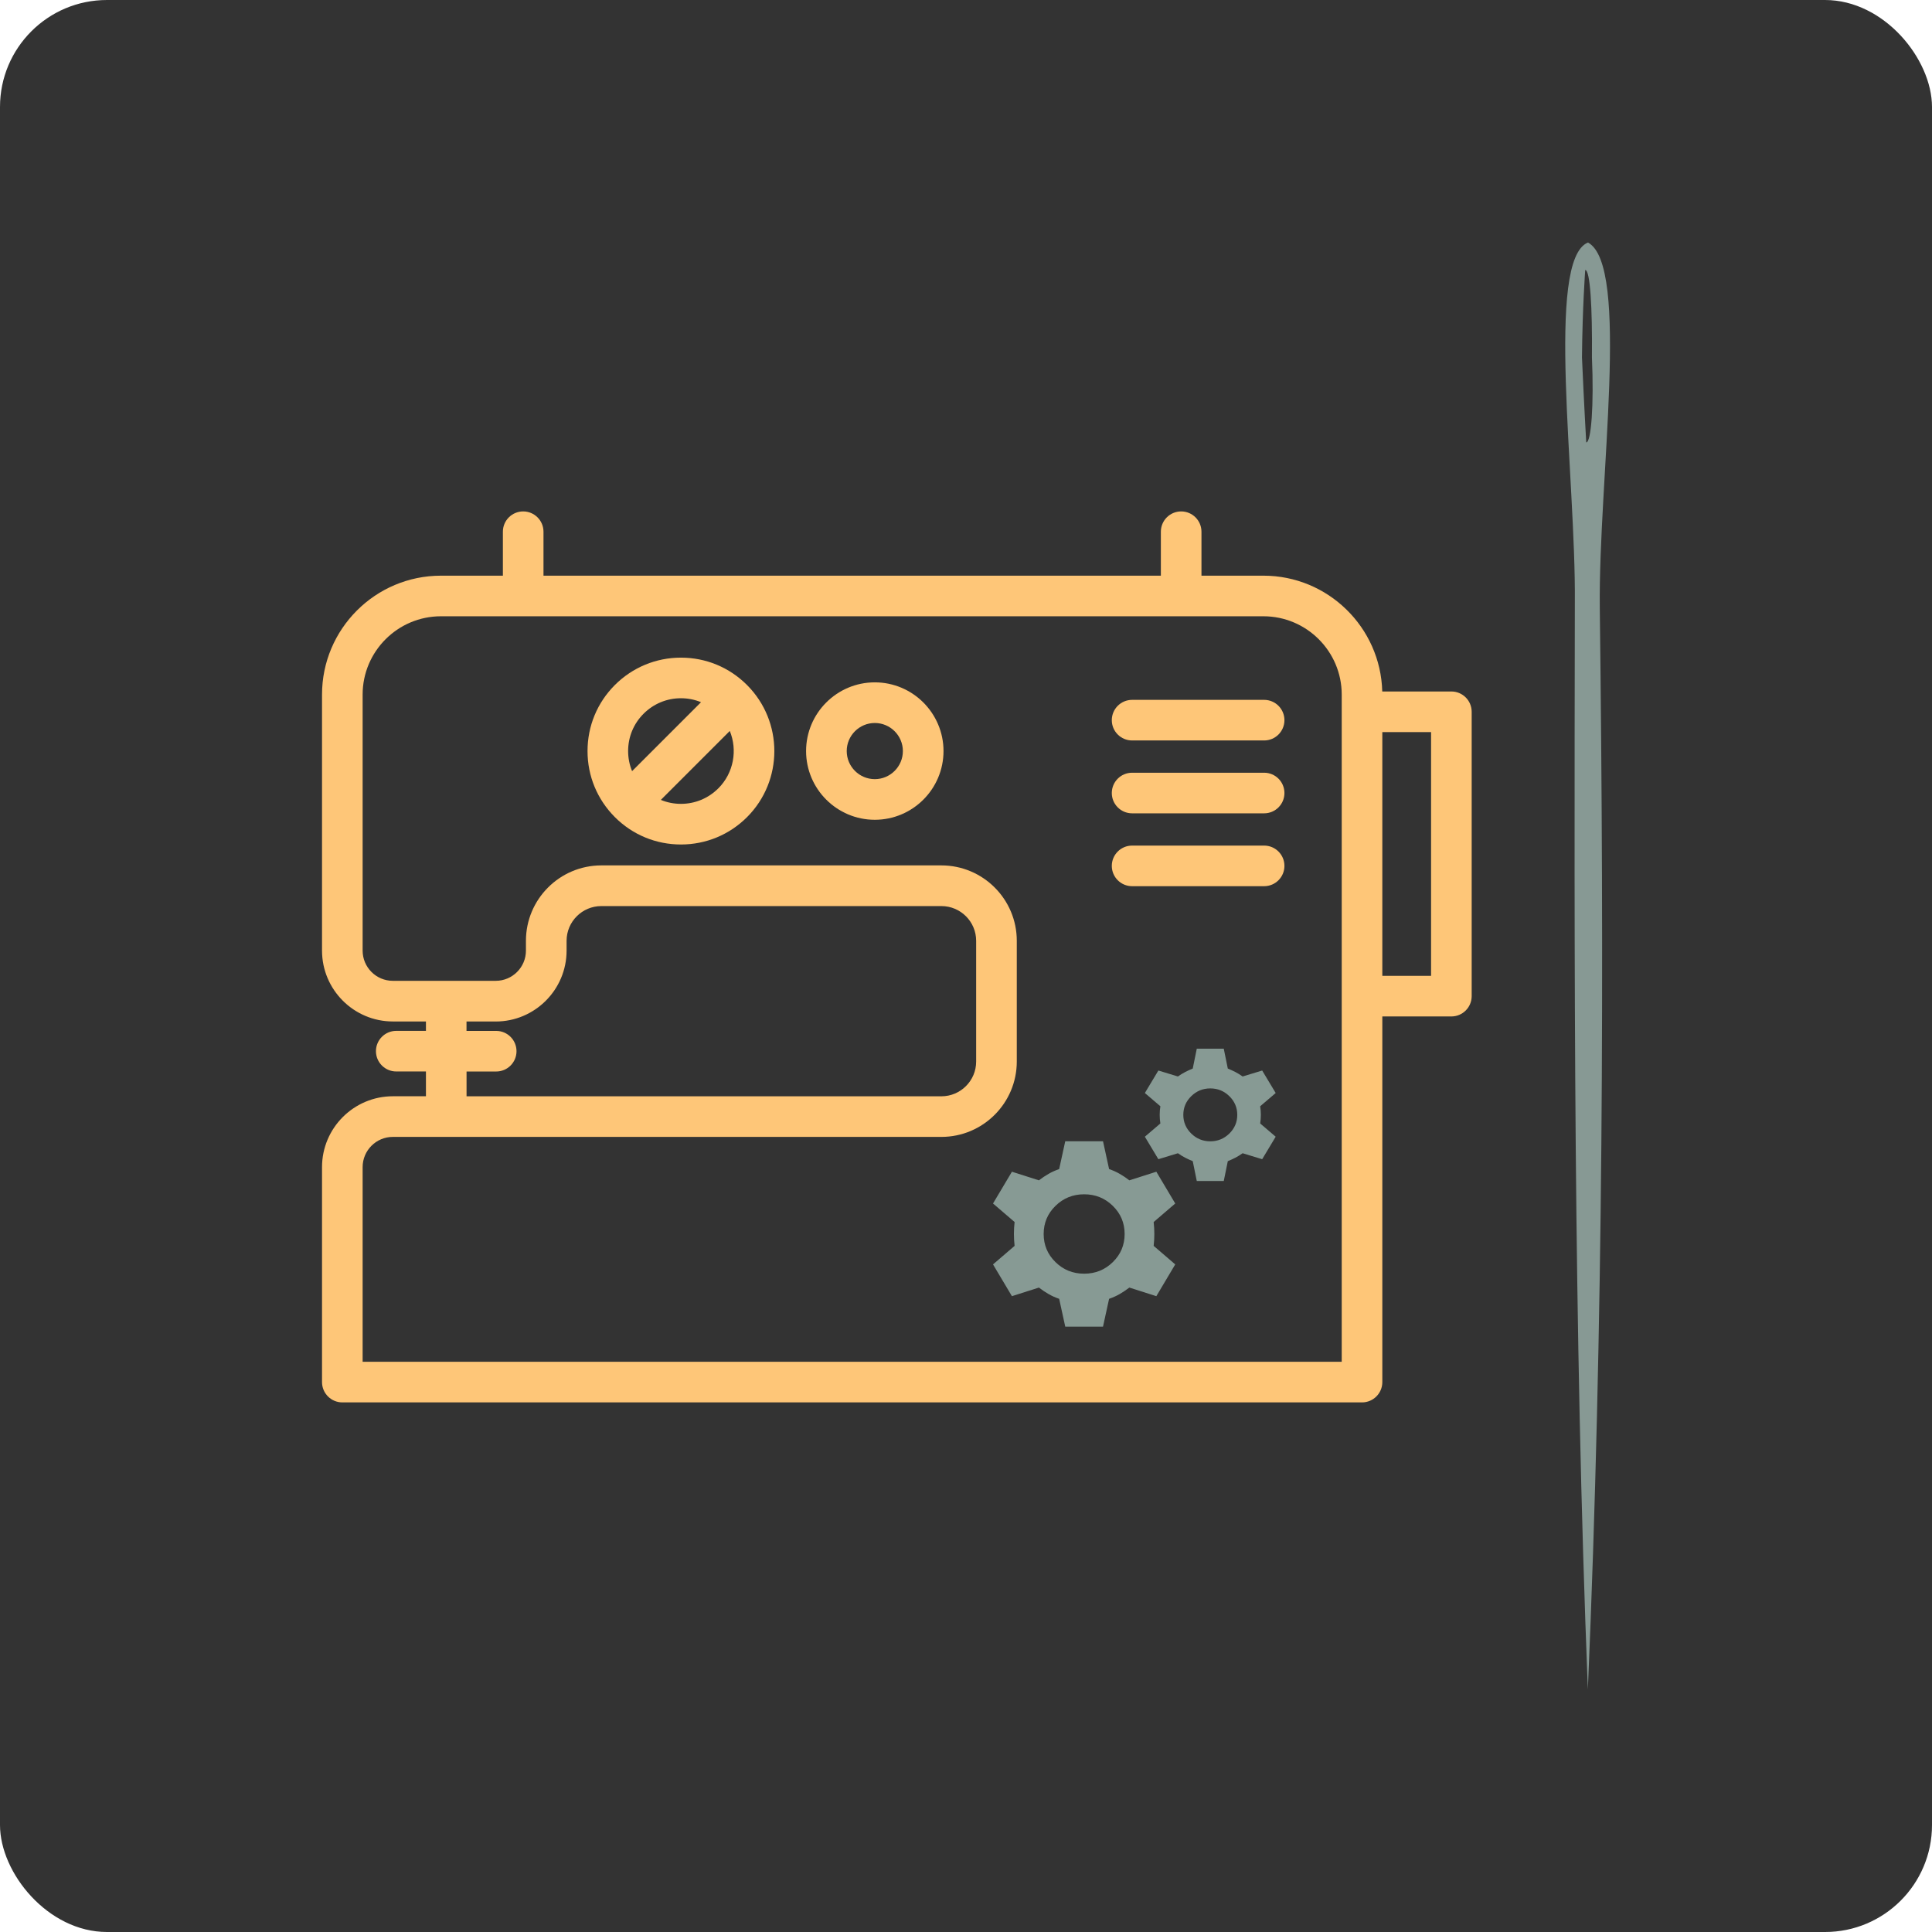 <?xml version="1.0" encoding="UTF-8"?>
<svg id="Layer_2" data-name="Layer 2" xmlns="http://www.w3.org/2000/svg" viewBox="0 0 512 512">
  <defs>
    <style>
      .cls-1 {
        fill: #fec678;
      }

      .cls-1, .cls-2, .cls-3, .cls-4 {
        stroke-width: 0px;
      }

      .cls-2 {
        fill: #333;
      }

      .cls-3 {
        fill: #879994;
        fill-rule: evenodd;
      }

      .cls-4 {
        fill: #879a94;
      }
    </style>
  </defs>
  <g id="Icon_-_512x512" data-name="Icon - 512x512">
    <rect id="Background" class="cls-2" x="0" y="0" width="512" height="512" rx="28.35" ry="28.35"/>
    <g id="Logo">
      <g id="Sewing_Machine" data-name="Sewing Machine">
        <g>
          <path class="cls-1" d="M231.83,180.83c-10.04,0-18.21,8.17-18.21,18.21s8.17,18.21,18.21,18.21,18.21-8.17,18.21-18.21-8.17-18.21-18.21-18.21h0ZM231.83,206.48c-4.1,0-7.44-3.34-7.44-7.44s3.34-7.44,7.44-7.44,7.44,3.34,7.44,7.44-3.34,7.44-7.44,7.44Z"/>
          <path class="cls-1" d="M384.63,183.25h-18.32c-.44-17-14.39-30.69-31.49-30.69h-16.42v-11.65c0-2.97-2.41-5.38-5.38-5.38s-5.38,2.41-5.38,5.38v11.65h-163.61v-11.65c0-2.97-2.41-5.38-5.38-5.38s-5.38,2.41-5.38,5.38v11.65h-16.42c-17.38,0-31.51,14.14-31.51,31.51v67.85c0,10.35,8.42,18.78,18.78,18.78h8.76v2.49h-7.87c-2.97,0-5.38,2.41-5.38,5.38s2.41,5.38,5.38,5.38h7.87v6.57h-8.76c-10.35,0-18.78,8.42-18.78,18.78v56.97c0,2.97,2.41,5.38,5.38,5.38h270.23c2.97,0,5.38-2.41,5.38-5.38v-96.9h18.3c2.97,0,5.38-2.41,5.38-5.38v-75.36c0-2.97-2.41-5.38-5.38-5.38h0ZM123.63,283.96h7.87c2.97,0,5.38-2.41,5.38-5.38s-2.41-5.38-5.38-5.38h-7.87v-2.49h7.74c10.35,0,18.78-8.42,18.78-18.78v-2.6c0-5.08,4.13-9.21,9.21-9.21h90.12c5.08,0,9.21,4.13,9.21,9.21v31.99c0,5.08-4.13,9.21-9.21,9.21h-125.84v-6.57h0ZM355.56,360.89H96.1v-51.59c0-4.42,3.59-8.01,8.01-8.01h145.37c11.02,0,19.98-8.96,19.98-19.98v-31.99c0-11.02-8.96-19.98-19.98-19.98h-90.12c-11.02,0-19.98,8.96-19.98,19.98v2.6c0,4.42-3.59,8.01-8.01,8.01h-27.26c-4.42,0-8.01-3.59-8.01-8.01v-67.85c0-11.44,9.31-20.75,20.75-20.75h217.97c11.44,0,20.75,9.31,20.75,20.75v176.82h0ZM379.25,258.61h0s-12.92,0-12.92,0v-64.6h12.92"/>
          <path class="cls-1" d="M335.01,224.09h-34.99c-2.97,0-5.38,2.41-5.38,5.38s2.41,5.38,5.38,5.38h34.99c2.97,0,5.38-2.41,5.38-5.38s-2.41-5.38-5.38-5.38Z"/>
          <path class="cls-1" d="M335.01,204.78h-34.99c-2.97,0-5.38,2.41-5.38,5.38s2.41,5.38,5.38,5.38h34.99c2.97,0,5.38-2.41,5.38-5.38s-2.41-5.38-5.38-5.38Z"/>
          <path class="cls-1" d="M335.01,185.47h-34.99c-2.97,0-5.38,2.41-5.38,5.38s2.41,5.38,5.38,5.38h34.99c2.97,0,5.38-2.41,5.38-5.38s-2.41-5.38-5.38-5.38Z"/>
          <path class="cls-1" d="M197.96,181.53s0,0-.01-.01c-4.67-4.67-10.89-7.24-17.49-7.24s-12.83,2.58-17.51,7.25c-4.68,4.68-7.25,10.89-7.25,17.51s2.58,12.83,7.25,17.51c4.68,4.68,10.89,7.25,17.51,7.25s12.83-2.58,17.51-7.25h0c9.65-9.65,9.65-25.34.01-35,0,0,0-.01-.01-.02h0ZM170.56,189.14c2.64-2.64,6.16-4.1,9.89-4.1,1.86,0,3.66.36,5.33,1.05l-18.27,18.27c-.69-1.67-1.05-3.47-1.05-5.33,0-3.74,1.45-7.25,4.1-9.89ZM190.35,208.93c-2.64,2.64-6.16,4.1-9.89,4.1-1.86,0-3.66-.36-5.33-1.05l18.27-18.27c2.08,5.07,1.06,11.11-3.04,15.22h0Z"/>
        </g>
      </g>
      <g id="Cogs">
        <path class="cls-4" d="M324.31,312.98l1.07-5.26c.72-.29,1.39-.6,2.01-.92s1.27-.72,1.92-1.18l5.18,1.58,3.58-5.96-4.11-3.51c.12-.76.18-1.52.18-2.28s-.06-1.52-.18-2.28l4.11-3.51-3.58-5.96-5.18,1.58c-.66-.47-1.3-.86-1.92-1.18s-1.3-.63-2.01-.92l-1.07-5.26h-7.15l-1.07,5.26c-.72.29-1.39.6-2.01.92s-1.27.72-1.92,1.18l-5.18-1.58-3.58,5.96,4.11,3.51c-.12.76-.18,1.52-.18,2.28s.06,1.52.18,2.28l-4.11,3.51,3.58,5.96,5.18-1.58c.66.47,1.3.86,1.92,1.18s1.3.63,2.01.92l1.07,5.26h7.15ZM320.74,302.46c-1.97,0-3.65-.69-5.05-2.06-1.4-1.37-2.1-3.03-2.1-4.95s.7-3.58,2.1-4.95c1.4-1.37,3.08-2.06,5.05-2.06s3.65.69,5.05,2.06c1.4,1.37,2.1,3.03,2.1,4.95s-.7,3.58-2.1,4.95c-1.4,1.37-3.08,2.06-5.05,2.06ZM292.31,351.57l1.61-7.37c1.01-.35,1.95-.77,2.82-1.27.86-.5,1.71-1.07,2.55-1.71l7.15,2.28,5.01-8.42-5.72-4.91c.12-1.05.18-2.1.18-3.16s-.06-2.1-.18-3.16l5.72-4.91-5.01-8.42-7.15,2.28c-.83-.64-1.68-1.21-2.55-1.71-.86-.5-1.8-.92-2.82-1.27l-1.61-7.37h-10.01l-1.61,7.37c-1.01.35-1.95.77-2.82,1.27s-1.71,1.07-2.55,1.71l-7.15-2.28-5.01,8.42,5.72,4.91c-.12,1.05-.18,2.1-.18,3.16s.06,2.1.18,3.16l-5.72,4.91,5.01,8.42,7.15-2.28c.83.64,1.68,1.21,2.55,1.71.86.5,1.8.92,2.82,1.27l1.61,7.37h10.01ZM287.31,337.54c-2.98,0-5.51-1.02-7.6-3.07-2.09-2.05-3.13-4.53-3.13-7.45s1.04-5.41,3.13-7.45c2.09-2.05,4.62-3.07,7.6-3.07s5.51,1.02,7.6,3.07c2.09,2.05,3.13,4.53,3.13,7.45s-1.04,5.41-3.13,7.45c-2.09,2.05-4.62,3.07-7.6,3.07Z"/>
      </g>
      <g id="Needle">
        <path class="cls-3" d="M420.8,447.73c-3.8-96.06-3.62-192.09-3.45-288.12.29-33.11-7.82-90.8,3.48-95.34,11.21,6.06,2.76,62.94,3.13,96.72,1.16,94.72,1,189.42-3.16,286.74ZM420.37,117.25s-.58-9.94-1.13-22.53c.12-13.24.86-23.17.86-23.17,1.32.01,1.9,9.95,1.78,23.2.55,12.59-.2,22.52-1.52,22.5Z"/>
      </g>
    </g>
  </g>
</svg>